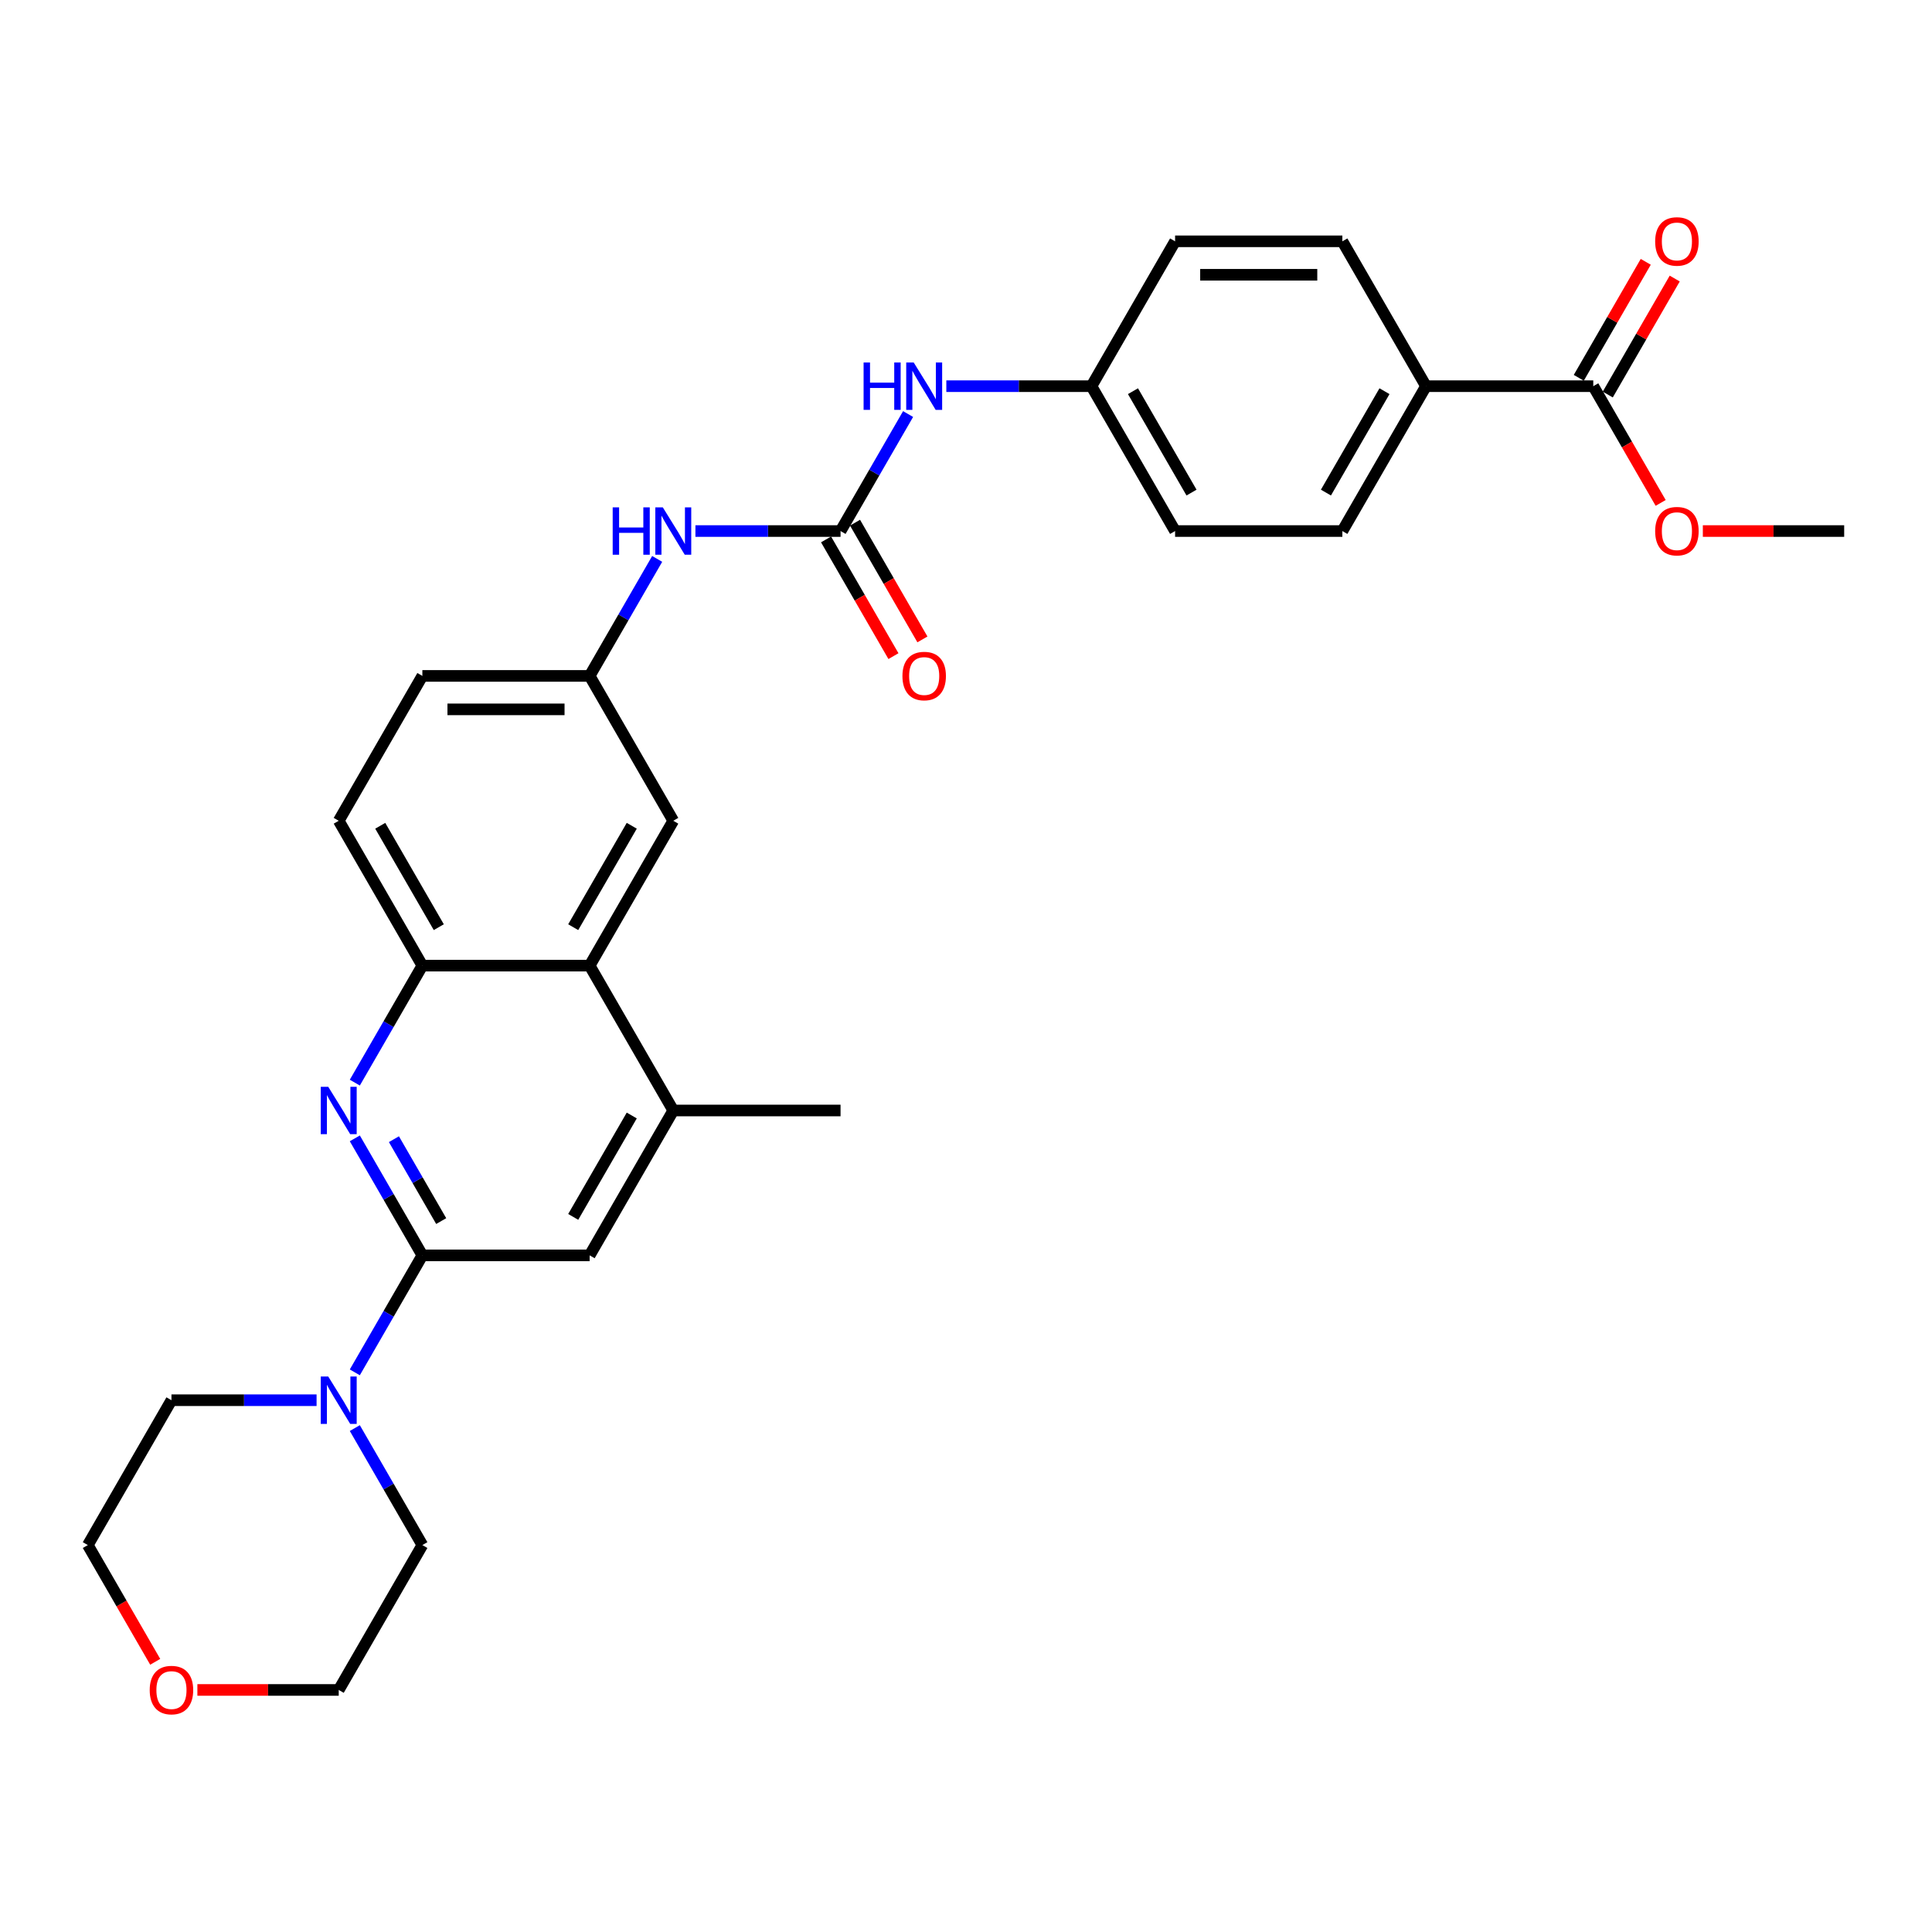 <?xml version='1.0' encoding='iso-8859-1'?>
<svg version='1.1' baseProfile='full'
              xmlns='http://www.w3.org/2000/svg'
                      xmlns:rdkit='http://www.rdkit.org/xml'
                      xmlns:xlink='http://www.w3.org/1999/xlink'
                  xml:space='preserve'
width='1000px' height='1000px' viewBox='0 0 1000 1000'>
<!-- END OF HEADER -->
<rect style='opacity:1.0;fill:#FFFFFF;stroke:none' width='1000' height='1000' x='0' y='0'> </rect>
<path class='bond-0' d='M 218.615,649.771 L 201.134,619.492' style='fill:none;fill-rule:evenodd;stroke:#000000;stroke-width:6px;stroke-linecap:butt;stroke-linejoin:miter;stroke-opacity:1' />
<path class='bond-0' d='M 201.134,619.492 L 183.653,589.214' style='fill:none;fill-rule:evenodd;stroke:#0000FF;stroke-width:6px;stroke-linecap:butt;stroke-linejoin:miter;stroke-opacity:1' />
<path class='bond-0' d='M 228.366,632.029 L 216.13,610.834' style='fill:none;fill-rule:evenodd;stroke:#000000;stroke-width:6px;stroke-linecap:butt;stroke-linejoin:miter;stroke-opacity:1' />
<path class='bond-0' d='M 216.13,610.834 L 203.893,589.64' style='fill:none;fill-rule:evenodd;stroke:#0000FF;stroke-width:6px;stroke-linecap:butt;stroke-linejoin:miter;stroke-opacity:1' />
<path class='bond-2' d='M 218.615,649.771 L 201.134,680.049' style='fill:none;fill-rule:evenodd;stroke:#000000;stroke-width:6px;stroke-linecap:butt;stroke-linejoin:miter;stroke-opacity:1' />
<path class='bond-2' d='M 201.134,680.049 L 183.653,710.327' style='fill:none;fill-rule:evenodd;stroke:#0000FF;stroke-width:6px;stroke-linecap:butt;stroke-linejoin:miter;stroke-opacity:1' />
<path class='bond-6' d='M 218.615,649.771 L 305.195,649.771' style='fill:none;fill-rule:evenodd;stroke:#000000;stroke-width:6px;stroke-linecap:butt;stroke-linejoin:miter;stroke-opacity:1' />
<path class='bond-3' d='M 183.653,560.366 L 201.134,530.088' style='fill:none;fill-rule:evenodd;stroke:#0000FF;stroke-width:6px;stroke-linecap:butt;stroke-linejoin:miter;stroke-opacity:1' />
<path class='bond-3' d='M 201.134,530.088 L 218.615,499.81' style='fill:none;fill-rule:evenodd;stroke:#000000;stroke-width:6px;stroke-linecap:butt;stroke-linejoin:miter;stroke-opacity:1' />
<path class='bond-1' d='M 435.065,274.868 L 397.506,274.868' style='fill:none;fill-rule:evenodd;stroke:#000000;stroke-width:6px;stroke-linecap:butt;stroke-linejoin:miter;stroke-opacity:1' />
<path class='bond-1' d='M 397.506,274.868 L 359.948,274.868' style='fill:none;fill-rule:evenodd;stroke:#0000FF;stroke-width:6px;stroke-linecap:butt;stroke-linejoin:miter;stroke-opacity:1' />
<path class='bond-9' d='M 435.065,274.868 L 452.546,244.59' style='fill:none;fill-rule:evenodd;stroke:#000000;stroke-width:6px;stroke-linecap:butt;stroke-linejoin:miter;stroke-opacity:1' />
<path class='bond-9' d='M 452.546,244.59 L 470.027,214.312' style='fill:none;fill-rule:evenodd;stroke:#0000FF;stroke-width:6px;stroke-linecap:butt;stroke-linejoin:miter;stroke-opacity:1' />
<path class='bond-13' d='M 427.567,279.197 L 445.008,309.406' style='fill:none;fill-rule:evenodd;stroke:#000000;stroke-width:6px;stroke-linecap:butt;stroke-linejoin:miter;stroke-opacity:1' />
<path class='bond-13' d='M 445.008,309.406 L 462.449,339.615' style='fill:none;fill-rule:evenodd;stroke:#FF0000;stroke-width:6px;stroke-linecap:butt;stroke-linejoin:miter;stroke-opacity:1' />
<path class='bond-13' d='M 442.563,270.539 L 460.004,300.748' style='fill:none;fill-rule:evenodd;stroke:#000000;stroke-width:6px;stroke-linecap:butt;stroke-linejoin:miter;stroke-opacity:1' />
<path class='bond-13' d='M 460.004,300.748 L 477.445,330.957' style='fill:none;fill-rule:evenodd;stroke:#FF0000;stroke-width:6px;stroke-linecap:butt;stroke-linejoin:miter;stroke-opacity:1' />
<path class='bond-24' d='M 183.653,739.175 L 201.134,769.454' style='fill:none;fill-rule:evenodd;stroke:#0000FF;stroke-width:6px;stroke-linecap:butt;stroke-linejoin:miter;stroke-opacity:1' />
<path class='bond-24' d='M 201.134,769.454 L 218.615,799.732' style='fill:none;fill-rule:evenodd;stroke:#000000;stroke-width:6px;stroke-linecap:butt;stroke-linejoin:miter;stroke-opacity:1' />
<path class='bond-25' d='M 163.861,724.751 L 126.303,724.751' style='fill:none;fill-rule:evenodd;stroke:#0000FF;stroke-width:6px;stroke-linecap:butt;stroke-linejoin:miter;stroke-opacity:1' />
<path class='bond-25' d='M 126.303,724.751 L 88.745,724.751' style='fill:none;fill-rule:evenodd;stroke:#000000;stroke-width:6px;stroke-linecap:butt;stroke-linejoin:miter;stroke-opacity:1' />
<path class='bond-15' d='M 218.615,499.81 L 175.325,424.829' style='fill:none;fill-rule:evenodd;stroke:#000000;stroke-width:6px;stroke-linecap:butt;stroke-linejoin:miter;stroke-opacity:1' />
<path class='bond-15' d='M 227.117,479.904 L 196.814,427.418' style='fill:none;fill-rule:evenodd;stroke:#000000;stroke-width:6px;stroke-linecap:butt;stroke-linejoin:miter;stroke-opacity:1' />
<path class='bond-30' d='M 218.615,499.81 L 305.195,499.81' style='fill:none;fill-rule:evenodd;stroke:#000000;stroke-width:6px;stroke-linecap:butt;stroke-linejoin:miter;stroke-opacity:1' />
<path class='bond-4' d='M 305.195,499.81 L 348.485,574.79' style='fill:none;fill-rule:evenodd;stroke:#000000;stroke-width:6px;stroke-linecap:butt;stroke-linejoin:miter;stroke-opacity:1' />
<path class='bond-11' d='M 305.195,499.81 L 348.485,424.829' style='fill:none;fill-rule:evenodd;stroke:#000000;stroke-width:6px;stroke-linecap:butt;stroke-linejoin:miter;stroke-opacity:1' />
<path class='bond-11' d='M 296.692,479.904 L 326.995,427.418' style='fill:none;fill-rule:evenodd;stroke:#000000;stroke-width:6px;stroke-linecap:butt;stroke-linejoin:miter;stroke-opacity:1' />
<path class='bond-5' d='M 348.485,574.79 L 305.195,649.771' style='fill:none;fill-rule:evenodd;stroke:#000000;stroke-width:6px;stroke-linecap:butt;stroke-linejoin:miter;stroke-opacity:1' />
<path class='bond-5' d='M 326.995,577.379 L 296.692,629.866' style='fill:none;fill-rule:evenodd;stroke:#000000;stroke-width:6px;stroke-linecap:butt;stroke-linejoin:miter;stroke-opacity:1' />
<path class='bond-26' d='M 348.485,574.79 L 435.065,574.79' style='fill:none;fill-rule:evenodd;stroke:#000000;stroke-width:6px;stroke-linecap:butt;stroke-linejoin:miter;stroke-opacity:1' />
<path class='bond-7' d='M 824.675,199.887 L 738.095,199.887' style='fill:none;fill-rule:evenodd;stroke:#000000;stroke-width:6px;stroke-linecap:butt;stroke-linejoin:miter;stroke-opacity:1' />
<path class='bond-14' d='M 832.173,204.216 L 849.505,174.198' style='fill:none;fill-rule:evenodd;stroke:#000000;stroke-width:6px;stroke-linecap:butt;stroke-linejoin:miter;stroke-opacity:1' />
<path class='bond-14' d='M 849.505,174.198 L 866.836,144.179' style='fill:none;fill-rule:evenodd;stroke:#FF0000;stroke-width:6px;stroke-linecap:butt;stroke-linejoin:miter;stroke-opacity:1' />
<path class='bond-14' d='M 817.177,195.558 L 834.508,165.54' style='fill:none;fill-rule:evenodd;stroke:#000000;stroke-width:6px;stroke-linecap:butt;stroke-linejoin:miter;stroke-opacity:1' />
<path class='bond-14' d='M 834.508,165.54 L 851.84,135.521' style='fill:none;fill-rule:evenodd;stroke:#FF0000;stroke-width:6px;stroke-linecap:butt;stroke-linejoin:miter;stroke-opacity:1' />
<path class='bond-21' d='M 824.675,199.887 L 842.116,230.096' style='fill:none;fill-rule:evenodd;stroke:#000000;stroke-width:6px;stroke-linecap:butt;stroke-linejoin:miter;stroke-opacity:1' />
<path class='bond-21' d='M 842.116,230.096 L 859.558,260.305' style='fill:none;fill-rule:evenodd;stroke:#FF0000;stroke-width:6px;stroke-linecap:butt;stroke-linejoin:miter;stroke-opacity:1' />
<path class='bond-8' d='M 340.157,289.292 L 322.676,319.57' style='fill:none;fill-rule:evenodd;stroke:#0000FF;stroke-width:6px;stroke-linecap:butt;stroke-linejoin:miter;stroke-opacity:1' />
<path class='bond-8' d='M 322.676,319.57 L 305.195,349.848' style='fill:none;fill-rule:evenodd;stroke:#000000;stroke-width:6px;stroke-linecap:butt;stroke-linejoin:miter;stroke-opacity:1' />
<path class='bond-19' d='M 489.818,199.887 L 527.377,199.887' style='fill:none;fill-rule:evenodd;stroke:#0000FF;stroke-width:6px;stroke-linecap:butt;stroke-linejoin:miter;stroke-opacity:1' />
<path class='bond-19' d='M 527.377,199.887 L 564.935,199.887' style='fill:none;fill-rule:evenodd;stroke:#000000;stroke-width:6px;stroke-linecap:butt;stroke-linejoin:miter;stroke-opacity:1' />
<path class='bond-10' d='M 738.095,199.887 L 694.805,274.868' style='fill:none;fill-rule:evenodd;stroke:#000000;stroke-width:6px;stroke-linecap:butt;stroke-linejoin:miter;stroke-opacity:1' />
<path class='bond-10' d='M 716.606,202.476 L 686.303,254.963' style='fill:none;fill-rule:evenodd;stroke:#000000;stroke-width:6px;stroke-linecap:butt;stroke-linejoin:miter;stroke-opacity:1' />
<path class='bond-33' d='M 738.095,199.887 L 694.805,124.907' style='fill:none;fill-rule:evenodd;stroke:#000000;stroke-width:6px;stroke-linecap:butt;stroke-linejoin:miter;stroke-opacity:1' />
<path class='bond-12' d='M 348.485,424.829 L 305.195,349.848' style='fill:none;fill-rule:evenodd;stroke:#000000;stroke-width:6px;stroke-linecap:butt;stroke-linejoin:miter;stroke-opacity:1' />
<path class='bond-32' d='M 305.195,349.848 L 218.615,349.848' style='fill:none;fill-rule:evenodd;stroke:#000000;stroke-width:6px;stroke-linecap:butt;stroke-linejoin:miter;stroke-opacity:1' />
<path class='bond-32' d='M 292.208,367.164 L 231.602,367.164' style='fill:none;fill-rule:evenodd;stroke:#000000;stroke-width:6px;stroke-linecap:butt;stroke-linejoin:miter;stroke-opacity:1' />
<path class='bond-20' d='M 175.325,424.829 L 218.615,349.848' style='fill:none;fill-rule:evenodd;stroke:#000000;stroke-width:6px;stroke-linecap:butt;stroke-linejoin:miter;stroke-opacity:1' />
<path class='bond-16' d='M 80.337,860.15 L 62.896,829.941' style='fill:none;fill-rule:evenodd;stroke:#FF0000;stroke-width:6px;stroke-linecap:butt;stroke-linejoin:miter;stroke-opacity:1' />
<path class='bond-16' d='M 62.896,829.941 L 45.455,799.732' style='fill:none;fill-rule:evenodd;stroke:#000000;stroke-width:6px;stroke-linecap:butt;stroke-linejoin:miter;stroke-opacity:1' />
<path class='bond-31' d='M 102.165,874.712 L 138.745,874.712' style='fill:none;fill-rule:evenodd;stroke:#FF0000;stroke-width:6px;stroke-linecap:butt;stroke-linejoin:miter;stroke-opacity:1' />
<path class='bond-31' d='M 138.745,874.712 L 175.325,874.712' style='fill:none;fill-rule:evenodd;stroke:#000000;stroke-width:6px;stroke-linecap:butt;stroke-linejoin:miter;stroke-opacity:1' />
<path class='bond-17' d='M 694.805,274.868 L 608.225,274.868' style='fill:none;fill-rule:evenodd;stroke:#000000;stroke-width:6px;stroke-linecap:butt;stroke-linejoin:miter;stroke-opacity:1' />
<path class='bond-18' d='M 694.805,124.907 L 608.225,124.907' style='fill:none;fill-rule:evenodd;stroke:#000000;stroke-width:6px;stroke-linecap:butt;stroke-linejoin:miter;stroke-opacity:1' />
<path class='bond-18' d='M 681.818,142.223 L 621.212,142.223' style='fill:none;fill-rule:evenodd;stroke:#000000;stroke-width:6px;stroke-linecap:butt;stroke-linejoin:miter;stroke-opacity:1' />
<path class='bond-22' d='M 564.935,199.887 L 608.225,124.907' style='fill:none;fill-rule:evenodd;stroke:#000000;stroke-width:6px;stroke-linecap:butt;stroke-linejoin:miter;stroke-opacity:1' />
<path class='bond-23' d='M 564.935,199.887 L 608.225,274.868' style='fill:none;fill-rule:evenodd;stroke:#000000;stroke-width:6px;stroke-linecap:butt;stroke-linejoin:miter;stroke-opacity:1' />
<path class='bond-23' d='M 586.425,202.476 L 616.728,254.963' style='fill:none;fill-rule:evenodd;stroke:#000000;stroke-width:6px;stroke-linecap:butt;stroke-linejoin:miter;stroke-opacity:1' />
<path class='bond-29' d='M 881.385,274.868 L 917.965,274.868' style='fill:none;fill-rule:evenodd;stroke:#FF0000;stroke-width:6px;stroke-linecap:butt;stroke-linejoin:miter;stroke-opacity:1' />
<path class='bond-29' d='M 917.965,274.868 L 954.545,274.868' style='fill:none;fill-rule:evenodd;stroke:#000000;stroke-width:6px;stroke-linecap:butt;stroke-linejoin:miter;stroke-opacity:1' />
<path class='bond-28' d='M 218.615,799.732 L 175.325,874.712' style='fill:none;fill-rule:evenodd;stroke:#000000;stroke-width:6px;stroke-linecap:butt;stroke-linejoin:miter;stroke-opacity:1' />
<path class='bond-27' d='M 88.745,724.751 L 45.455,799.732' style='fill:none;fill-rule:evenodd;stroke:#000000;stroke-width:6px;stroke-linecap:butt;stroke-linejoin:miter;stroke-opacity:1' />
<path  class='atom-1' d='M 169.905 562.53
L 177.939 575.517
Q 178.736 576.799, 180.017 579.119
Q 181.299 581.439, 181.368 581.578
L 181.368 562.53
L 184.623 562.53
L 184.623 587.05
L 181.264 587.05
L 172.641 572.851
Q 171.636 571.188, 170.563 569.284
Q 169.524 567.379, 169.212 566.79
L 169.212 587.05
L 166.026 587.05
L 166.026 562.53
L 169.905 562.53
' fill='#0000FF'/>
<path  class='atom-3' d='M 169.905 712.491
L 177.939 725.478
Q 178.736 726.76, 180.017 729.08
Q 181.299 731.401, 181.368 731.539
L 181.368 712.491
L 184.623 712.491
L 184.623 737.011
L 181.264 737.011
L 172.641 722.812
Q 171.636 721.149, 170.563 719.245
Q 169.524 717.34, 169.212 716.751
L 169.212 737.011
L 166.026 737.011
L 166.026 712.491
L 169.905 712.491
' fill='#0000FF'/>
<path  class='atom-9' d='M 317.126 262.608
L 320.45 262.608
L 320.45 273.032
L 332.987 273.032
L 332.987 262.608
L 336.312 262.608
L 336.312 287.128
L 332.987 287.128
L 332.987 275.803
L 320.45 275.803
L 320.45 287.128
L 317.126 287.128
L 317.126 262.608
' fill='#0000FF'/>
<path  class='atom-9' d='M 343.065 262.608
L 351.1 275.595
Q 351.896 276.877, 353.177 279.197
Q 354.459 281.517, 354.528 281.656
L 354.528 262.608
L 357.784 262.608
L 357.784 287.128
L 354.424 287.128
L 345.801 272.928
Q 344.797 271.266, 343.723 269.361
Q 342.684 267.457, 342.372 266.868
L 342.372 287.128
L 339.186 287.128
L 339.186 262.608
L 343.065 262.608
' fill='#0000FF'/>
<path  class='atom-10' d='M 446.996 187.628
L 450.32 187.628
L 450.32 198.052
L 462.857 198.052
L 462.857 187.628
L 466.182 187.628
L 466.182 212.147
L 462.857 212.147
L 462.857 200.822
L 450.32 200.822
L 450.32 212.147
L 446.996 212.147
L 446.996 187.628
' fill='#0000FF'/>
<path  class='atom-10' d='M 472.935 187.628
L 480.97 200.615
Q 481.766 201.896, 483.048 204.216
Q 484.329 206.537, 484.398 206.675
L 484.398 187.628
L 487.654 187.628
L 487.654 212.147
L 484.294 212.147
L 475.671 197.948
Q 474.667 196.286, 473.593 194.381
Q 472.554 192.476, 472.242 191.887
L 472.242 212.147
L 469.056 212.147
L 469.056 187.628
L 472.935 187.628
' fill='#0000FF'/>
<path  class='atom-14' d='M 467.1 349.918
Q 467.1 344.03, 470.009 340.74
Q 472.918 337.45, 478.355 337.45
Q 483.792 337.45, 486.701 340.74
Q 489.61 344.03, 489.61 349.918
Q 489.61 355.874, 486.667 359.268
Q 483.723 362.628, 478.355 362.628
Q 472.952 362.628, 470.009 359.268
Q 467.1 355.909, 467.1 349.918
M 478.355 359.857
Q 482.095 359.857, 484.104 357.364
Q 486.147 354.835, 486.147 349.918
Q 486.147 345.104, 484.104 342.68
Q 482.095 340.221, 478.355 340.221
Q 474.615 340.221, 472.571 342.645
Q 470.563 345.069, 470.563 349.918
Q 470.563 354.87, 472.571 357.364
Q 474.615 359.857, 478.355 359.857
' fill='#FF0000'/>
<path  class='atom-15' d='M 856.71 124.976
Q 856.71 119.089, 859.619 115.799
Q 862.528 112.508, 867.965 112.508
Q 873.403 112.508, 876.312 115.799
Q 879.221 119.089, 879.221 124.976
Q 879.221 130.933, 876.277 134.327
Q 873.333 137.686, 867.965 137.686
Q 862.563 137.686, 859.619 134.327
Q 856.71 130.967, 856.71 124.976
M 867.965 134.915
Q 871.706 134.915, 873.714 132.422
Q 875.758 129.894, 875.758 124.976
Q 875.758 120.162, 873.714 117.738
Q 871.706 115.279, 867.965 115.279
Q 864.225 115.279, 862.182 117.703
Q 860.173 120.128, 860.173 124.976
Q 860.173 129.928, 862.182 132.422
Q 864.225 134.915, 867.965 134.915
' fill='#FF0000'/>
<path  class='atom-17' d='M 77.489 874.782
Q 77.489 868.894, 80.398 865.604
Q 83.307 862.314, 88.745 862.314
Q 94.182 862.314, 97.091 865.604
Q 100 868.894, 100 874.782
Q 100 880.738, 97.056 884.132
Q 94.113 887.492, 88.745 887.492
Q 83.342 887.492, 80.398 884.132
Q 77.489 880.773, 77.489 874.782
M 88.745 884.721
Q 92.485 884.721, 94.493 882.227
Q 96.537 879.699, 96.537 874.782
Q 96.537 869.968, 94.493 867.543
Q 92.485 865.085, 88.745 865.085
Q 85.004 865.085, 82.961 867.509
Q 80.952 869.933, 80.952 874.782
Q 80.952 879.734, 82.961 882.227
Q 85.004 884.721, 88.745 884.721
' fill='#FF0000'/>
<path  class='atom-22' d='M 856.71 274.937
Q 856.71 269.05, 859.619 265.76
Q 862.528 262.47, 867.965 262.47
Q 873.403 262.47, 876.312 265.76
Q 879.221 269.05, 879.221 274.937
Q 879.221 280.894, 876.277 284.288
Q 873.333 287.647, 867.965 287.647
Q 862.563 287.647, 859.619 284.288
Q 856.71 280.928, 856.71 274.937
M 867.965 284.877
Q 871.706 284.877, 873.714 282.383
Q 875.758 279.855, 875.758 274.937
Q 875.758 270.123, 873.714 267.699
Q 871.706 265.24, 867.965 265.24
Q 864.225 265.24, 862.182 267.664
Q 860.173 270.089, 860.173 274.937
Q 860.173 279.89, 862.182 282.383
Q 864.225 284.877, 867.965 284.877
' fill='#FF0000'/>
</svg>
